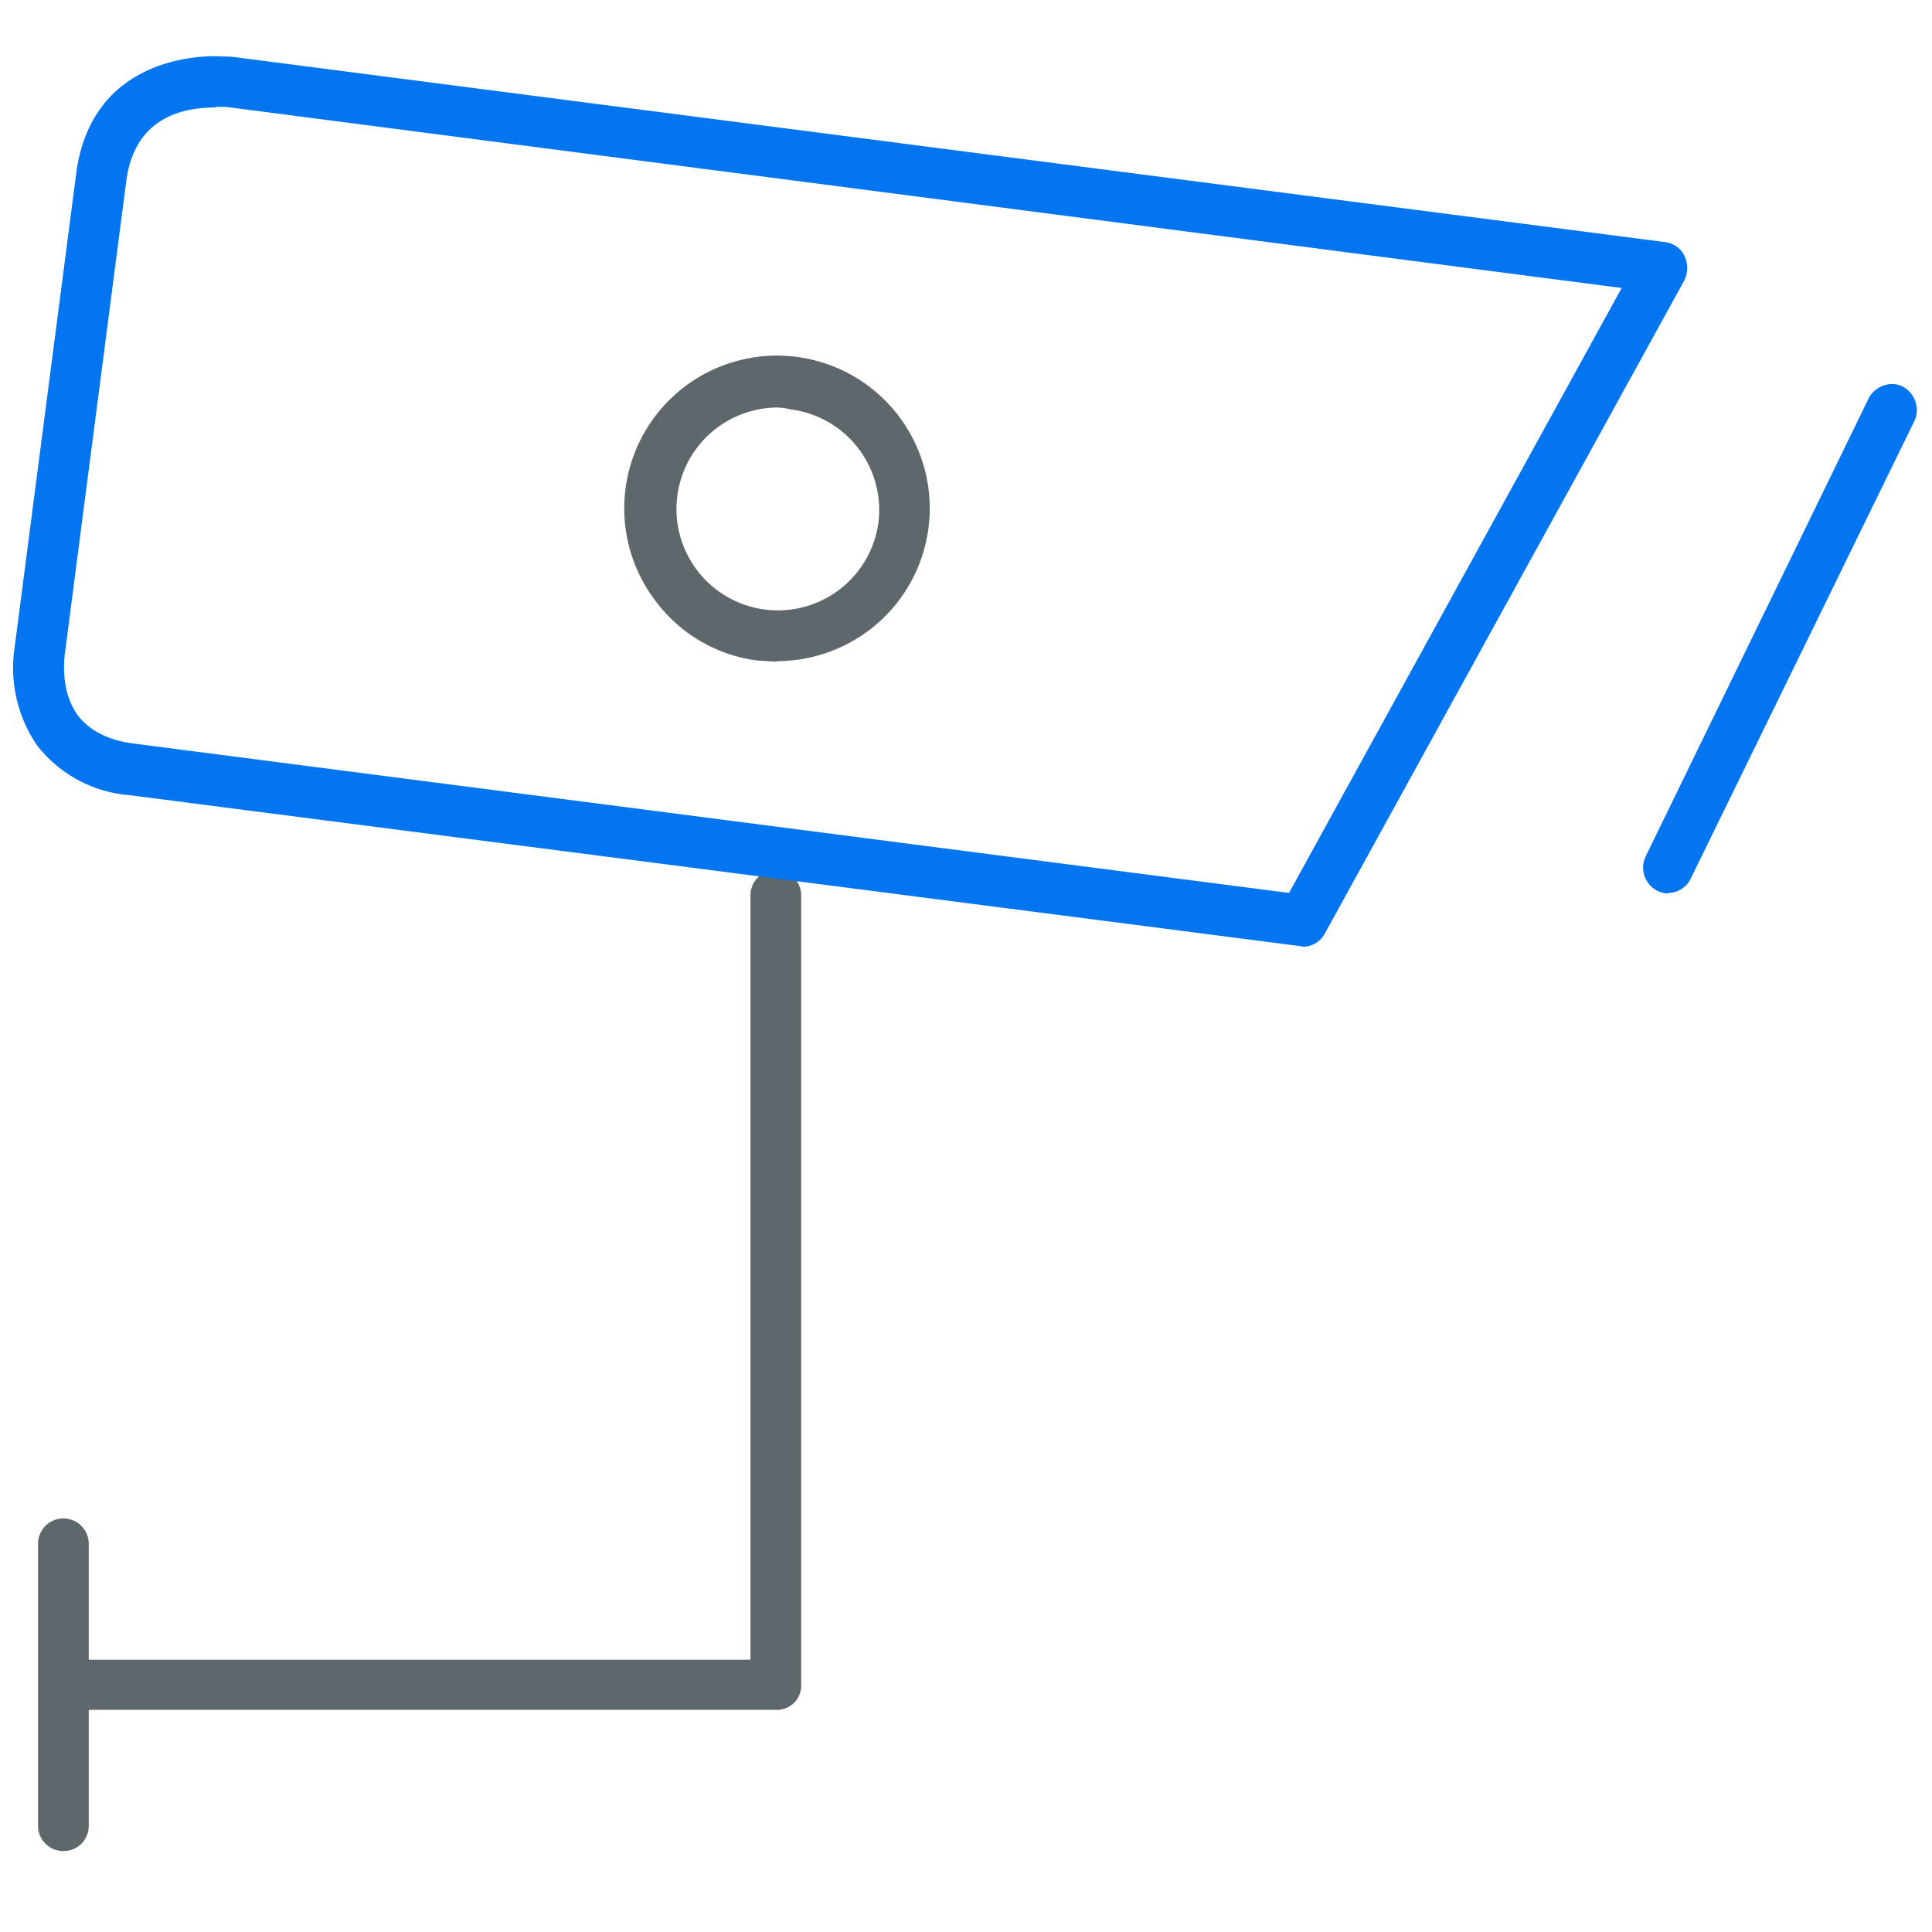 <svg xmlns="http://www.w3.org/2000/svg" viewBox="0 0 32 32"><path id="svg-ico" fill="#0475F0" d="M27.63 14.8a.43.43 0 0 1-.38-.6l3.7-7.6c.1-.2.36-.3.56-.2s.3.36.2.57L28 14.56a.42.42 0 0 1-.38.23z"/><path fill="#5e686c" d="M12.85 28.32H1.05a.42.42 0 0 1 0-.83h11.38V14.83a.42.42 0 0 1 .84 0v13.08a.4.4 0 0 1-.42.41z"/><path id="svg-ico" fill="#0475F0" d="m21.59 15.68-.06-.01-19.39-2.5a2.15 2.15 0 0 1-1.53-.83 2.27 2.27 0 0 1-.37-1.6l1.02-7.85C1.49 1.07 3.09.93 3.57.93l.27.01 23.74 3.07c.14.02.26.1.32.23.06.12.06.27 0 .4l-5.95 10.81a.41.41 0 0 1-.36.23zM3.57 1.78c-.6 0-1.35.2-1.48 1.23l-1.02 7.85c0 .03-.08.58.22.99.2.26.52.42.96.47l19.1 2.47 5.51-10.02-23.12-3h-.17z"/><path fill="#5e686c" d="m12.87 10.96-.33-.02a2.5 2.5 0 0 1-1.67-.97 2.53 2.53 0 1 1 2 .98zm0-4.21a1.68 1.68 0 1 0 1.68 1.9 1.68 1.68 0 0 0-1.46-1.87.97.97 0 0 0-.23-.03zM1.05 30.66a.42.42 0 0 1-.42-.42v-4.67a.42.42 0 0 1 .84 0v4.67c0 .24-.19.42-.42.42z"/></svg>